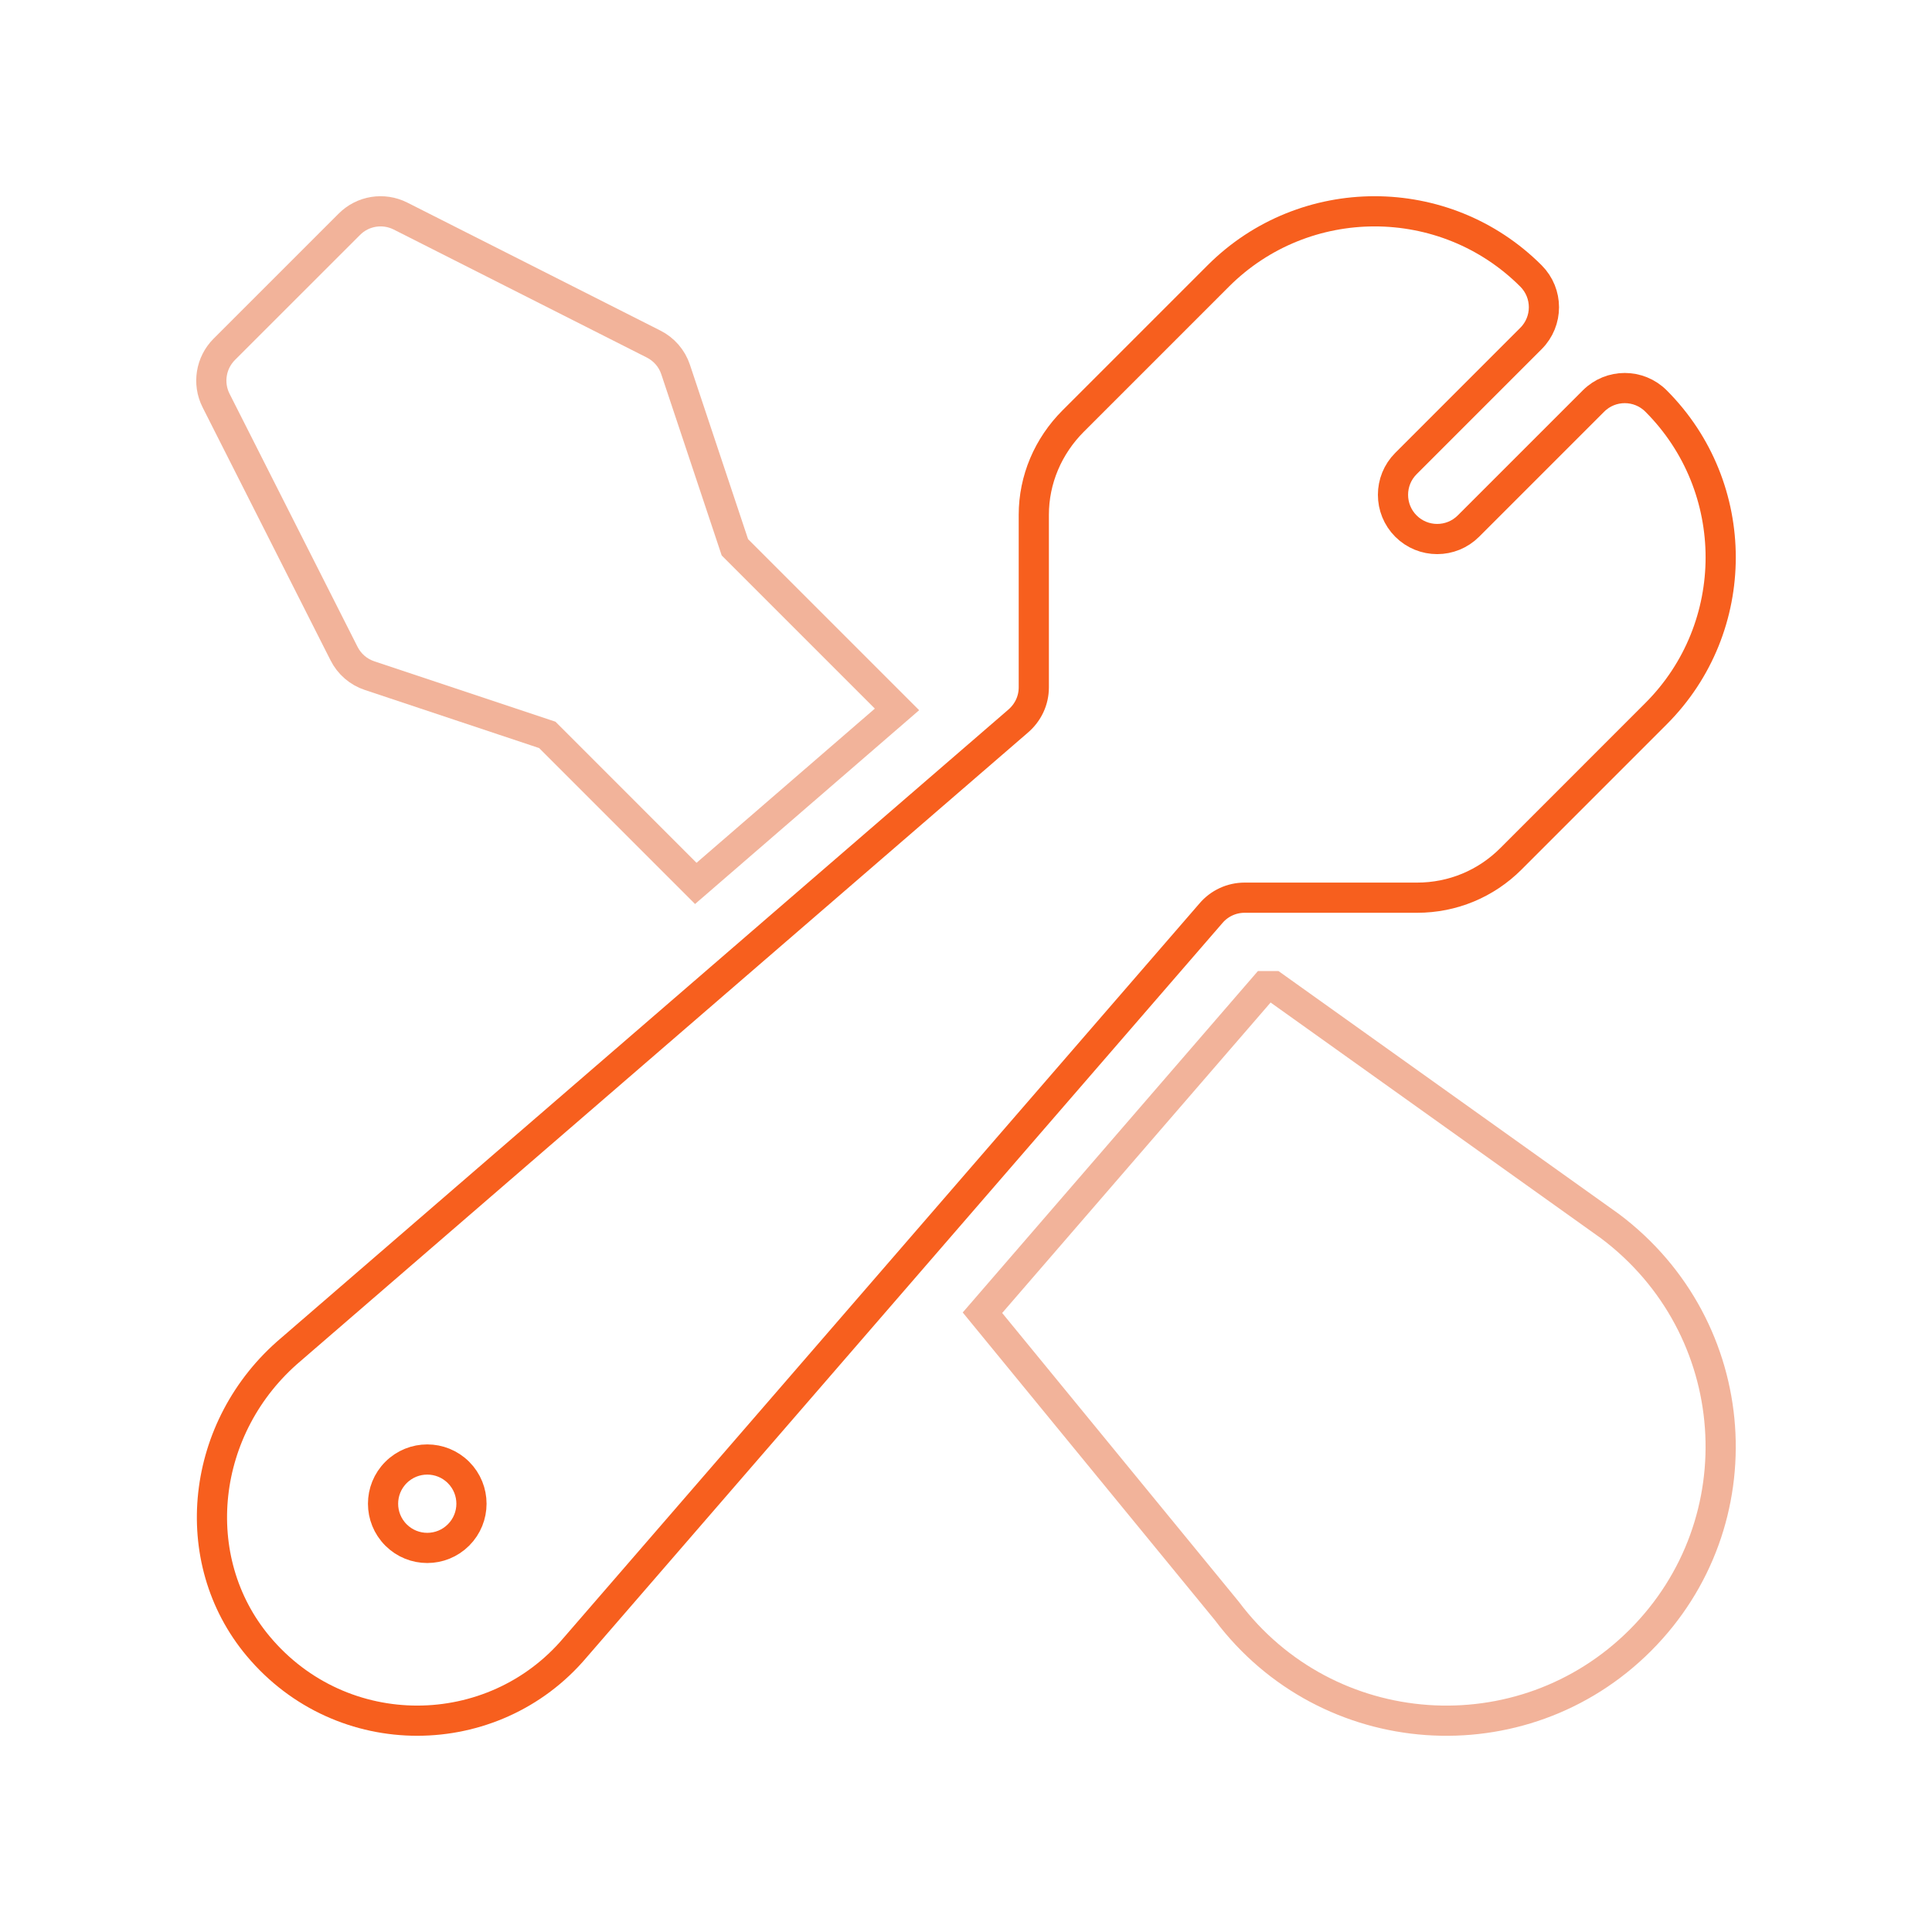 <svg width="64" height="64" viewBox="0 0 64 64" fill="none" xmlns="http://www.w3.org/2000/svg">
<path d="M54.858 13.284C54.286 12.712 53.359 12.712 52.787 13.284L48.644 17.427C48.072 17.999 47.145 17.999 46.573 17.427C46.002 16.856 46.002 15.926 46.573 15.356L50.715 11.213C51.288 10.641 51.288 9.714 50.715 9.141C47.859 6.285 43.211 6.288 40.357 9.141L35.55 13.948C34.721 14.778 34.246 15.883 34.246 17.055V22.77C34.246 23.203 34.057 23.609 33.715 23.898L9.634 44.705C6.628 47.25 6.145 51.659 8.555 54.534C11.328 57.843 16.337 57.784 19.047 54.584L40.112 30.255C40.391 29.926 40.797 29.737 41.229 29.737H46.944C48.117 29.737 49.222 29.279 50.051 28.45L54.858 23.642C57.714 20.787 57.714 16.14 54.858 13.284ZM15.189 50.848C14.617 51.42 13.69 51.42 13.118 50.848C12.546 50.276 12.546 49.349 13.118 48.777C13.69 48.205 14.617 48.205 15.189 48.777C15.761 49.349 15.761 50.276 15.189 50.848Z" stroke="#F75F1E"/>
<path d="M53.333 40.618L42.191 32.667H41.899L32.545 43.486L40.641 53.365C43.964 57.794 50.43 58.245 54.337 54.338C58.247 50.428 57.799 43.971 53.333 40.618Z" stroke="#E66936" stroke-opacity="0.5"/>
<path d="M24.344 18.13L22.381 12.242C22.26 11.874 21.995 11.569 21.647 11.395L13.263 7.155C12.698 6.873 12.017 6.982 11.572 7.43L7.429 11.572C6.983 12.019 6.873 12.7 7.155 13.263L11.395 21.647C11.569 21.995 11.874 22.26 12.242 22.381L18.13 24.344L23.049 29.264L29.714 23.5L24.344 18.13Z" stroke="#E66936" stroke-opacity="0.5"/>
</svg>
